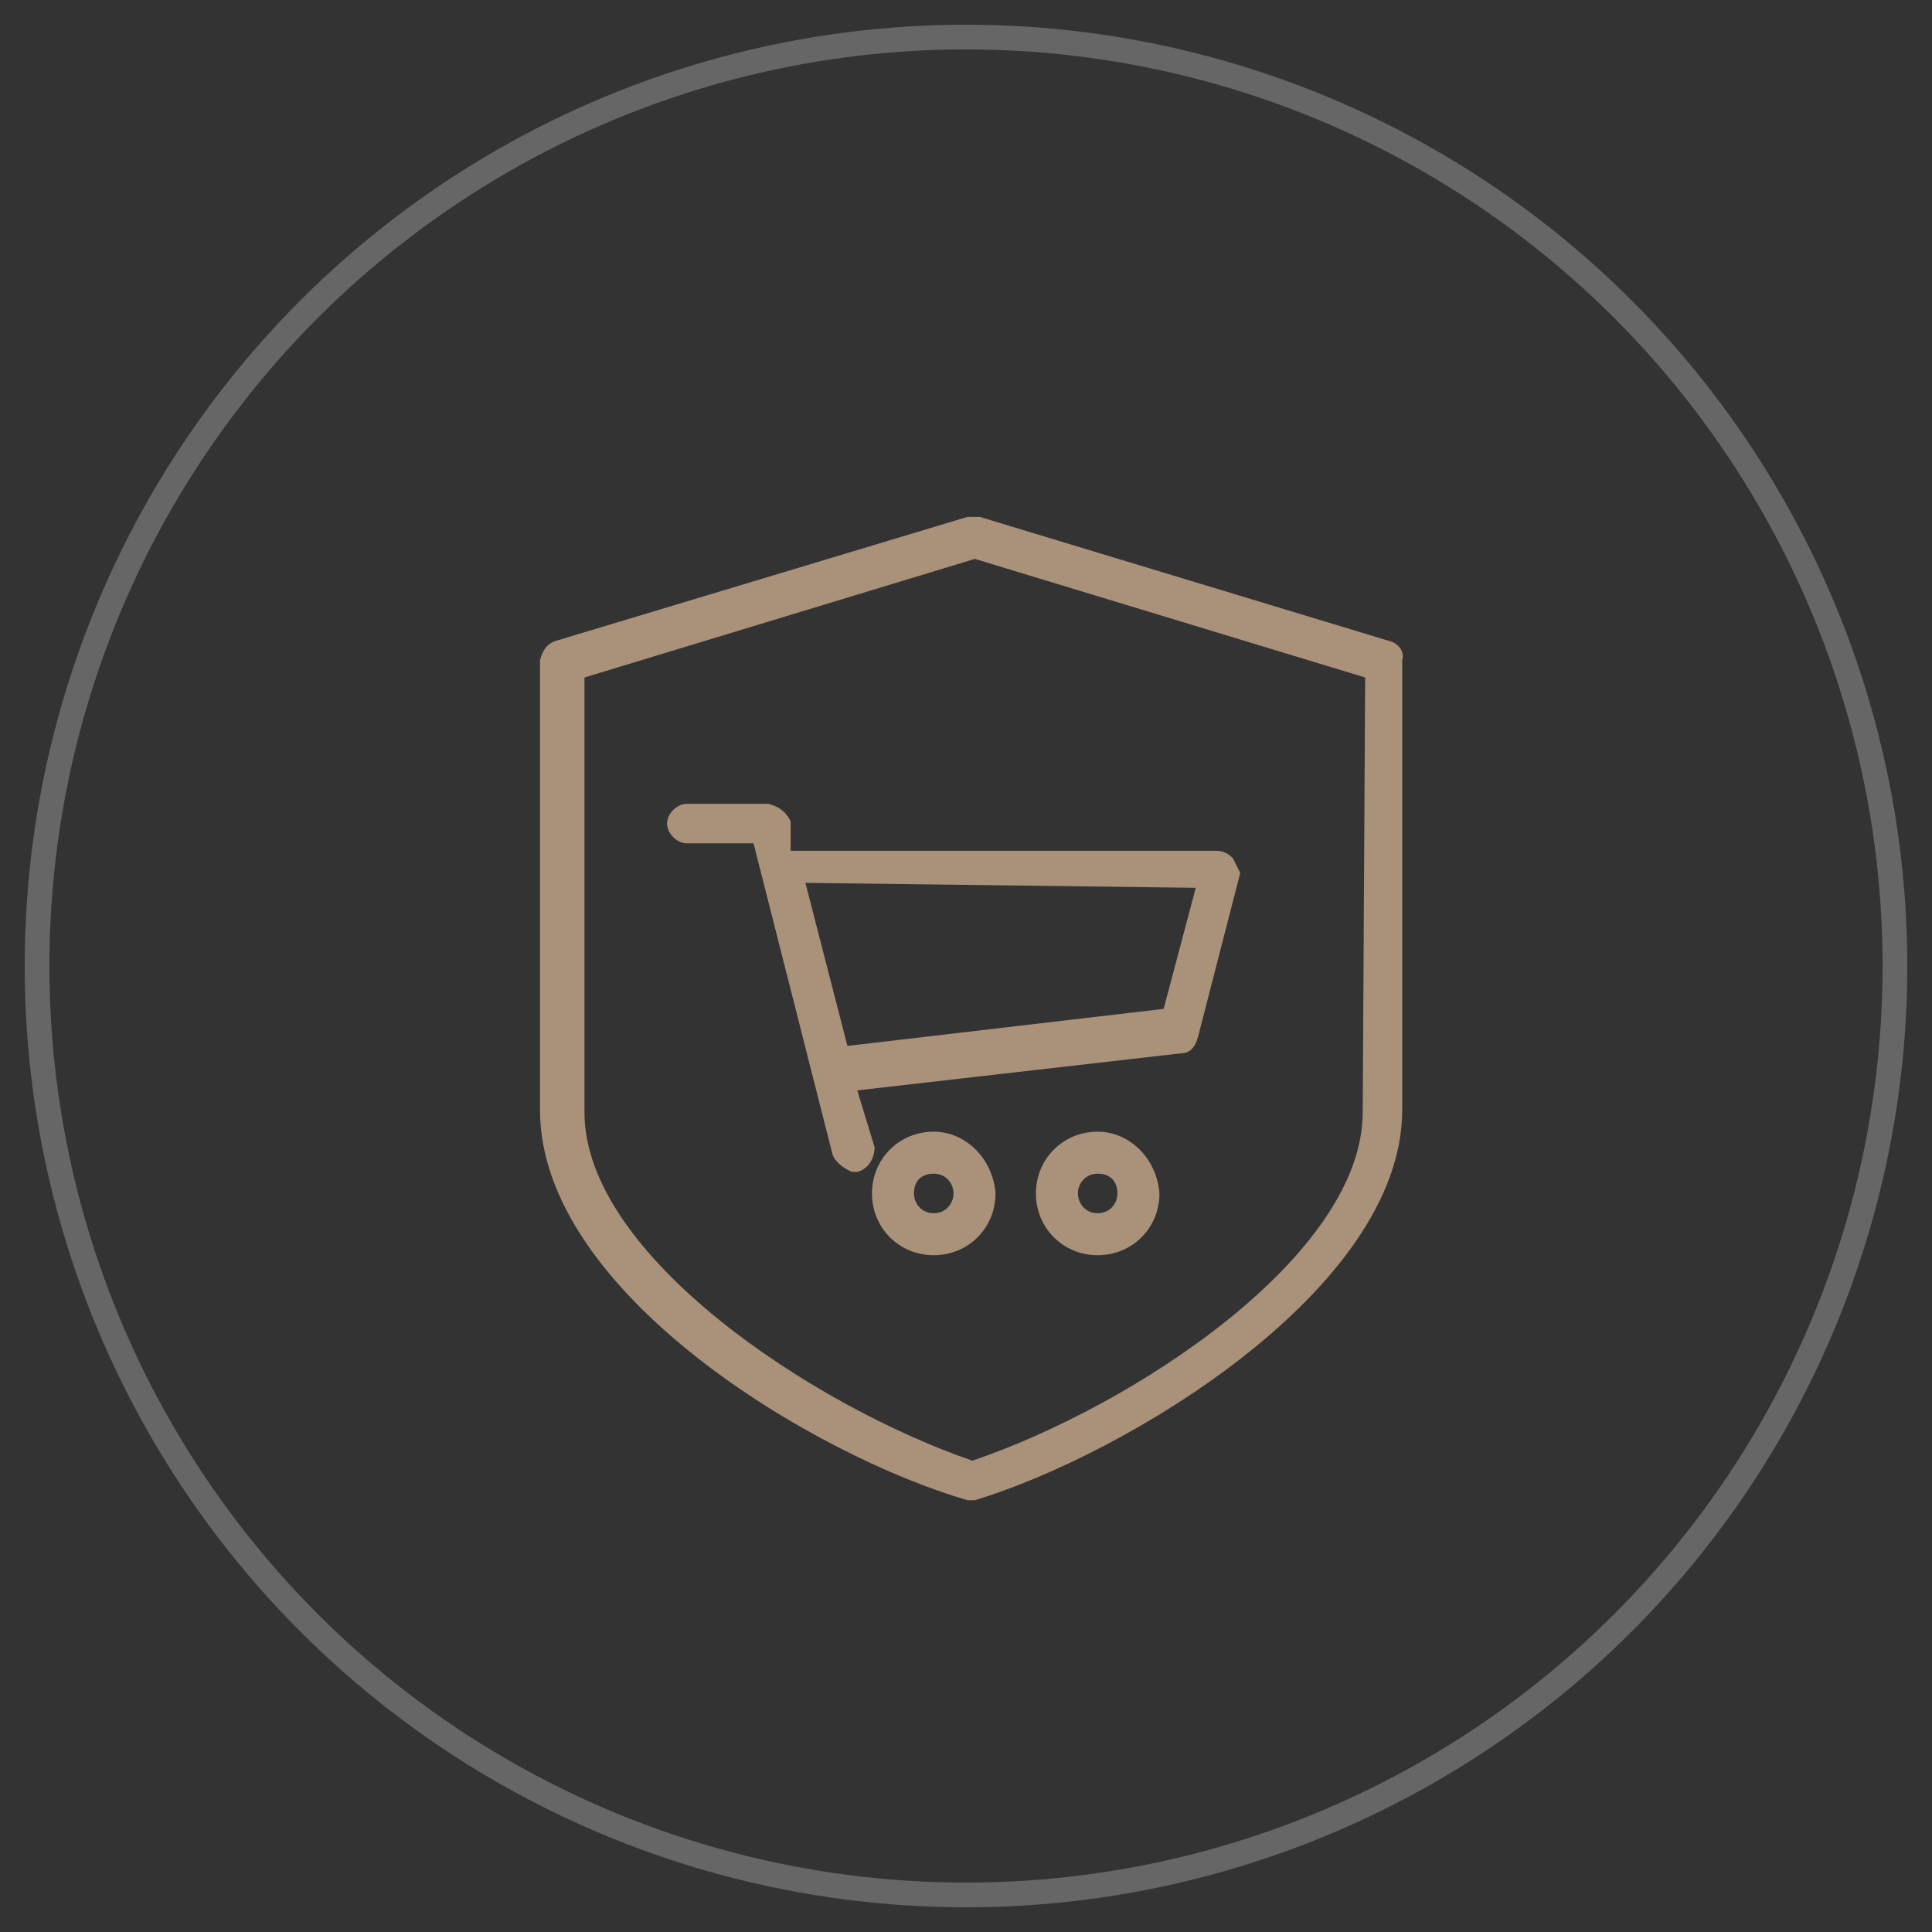 <?xml version="1.0" encoding="utf-8"?>
<!-- Generator: Adobe Illustrator 28.1.0, SVG Export Plug-In . SVG Version: 6.00 Build 0)  -->
<svg version="1.1" id="Layer_1" xmlns="http://www.w3.org/2000/svg" xmlns:xlink="http://www.w3.org/1999/xlink" x="0px" y="0px"
	 viewBox="0 0 78.2 78.2" style="enable-background:new 0 0 78.2 78.2;" xml:space="preserve">
<rect x="0" y="0" width="78.2" height="78.2" fill="#333333" stroke="none"/>
<style type="text/css">
	.st0{fill:#AA917A;}
	.st1{fill:none;}
	.st2{opacity:0.25;fill:none;stroke:#FFFFFF;enable-background:new    ;}
</style>
<g id="Group_86" transform="translate(-765.454 -861.771)">
	<g id="online-shop" transform="translate(787.311 882.693)">
		<g id="Group_32" transform="translate(13.437 24.884)">
			<g id="Group_31">
				<path id="Path_19" class="st0" d="M2.5,0C1.1,0,0,1.1,0,2.5S1.1,5,2.5,5S5,3.9,5,2.5C4.9,1.1,3.8,0,2.5,0z M2.5,3.3
					C2,3.3,1.7,2.9,1.7,2.5C1.7,2,2,1.7,2.5,1.7s0.8,0.4,0.8,0.8l0,0C3.3,2.9,3,3.3,2.5,3.3L2.5,3.3z"/>
			</g>
		</g>
		<g id="Group_34" transform="translate(5.143 11.613)">
			<g id="Group_33">
				<path id="Path_20" class="st0" d="M22.9,2.2c-0.2-0.2-0.4-0.3-0.7-0.3H5V0.7C4.8,0.3,4.5,0.1,4.1,0H0.8C0.4,0,0,0.4,0,0.8
					s0.4,0.8,0.8,0.8h2.7l3.2,12.6c0.1,0.3,0.5,0.6,0.8,0.7h0.2c0.4-0.1,0.7-0.5,0.7-1l-0.7-2.3l13.1-1.5c0.4,0,0.6-0.3,0.7-0.7
					l1.7-6.6C23.1,2.6,23,2.4,22.9,2.2z M20.1,8.3L7.3,9.8L5.6,3.2l15.8,0.2L20.1,8.3z"/>
			</g>
		</g>
		<g id="Group_36" transform="translate(0)">
			<g id="Group_35">
				<path id="Path_21" class="st0" d="M34.3,5L17.8,0h-0.5L0.7,5C0.3,5.1,0.1,5.4,0,5.8V24c0,7.4,11.1,14,17.3,15.8h0.3
					c6-1.8,17.3-8.5,17.3-15.8V5.8C35,5.5,34.8,5.1,34.3,5z M33.3,24.1c0,5.8-9.3,11.9-15.8,14.1C11.1,36,1.8,29.9,1.8,24.1V6.5
					l15.8-4.8l15.8,4.8L33.3,24.1z"/>
			</g>
		</g>
		<g id="Group_38" transform="translate(20.073 24.884)">
			<g id="Group_37">
				<path id="Path_22" class="st0" d="M2.5,0C1.1,0,0,1.1,0,2.5S1.1,5,2.5,5S5,3.9,5,2.5C4.9,1.1,3.8,0,2.5,0z M2.5,3.3
					C2,3.3,1.7,2.9,1.7,2.5S2,1.7,2.5,1.7S3.3,2,3.3,2.5l0,0C3.3,2.9,3,3.3,2.5,3.3L2.5,3.3z"/>
			</g>
		</g>
	</g>
	<g id="Ellipse_3" transform="translate(765.454 861.771)">
		<circle class="st1" cx="39.1" cy="39.1" r="39.1"/>
		<circle class="st2" cx="39.1" cy="39.1" r="37.6"/>
	</g>
</g>
</svg>
